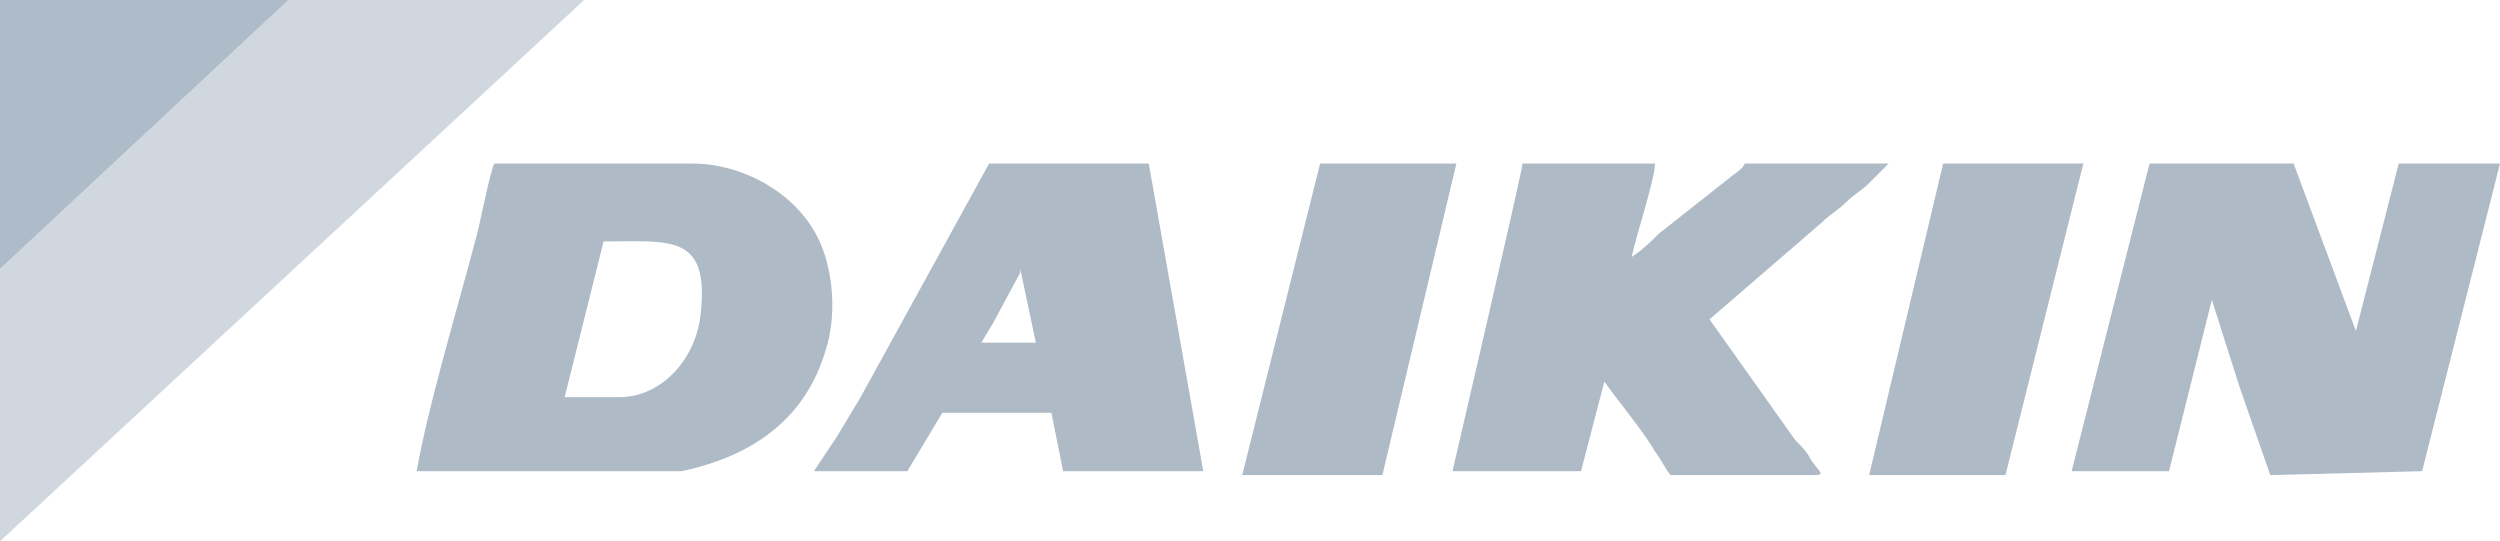 <?xml version="1.0" encoding="utf-8"?>
<!-- Generator: Adobe Illustrator 21.0.2, SVG Export Plug-In . SVG Version: 6.00 Build 0)  -->
<svg version="1.1" id="Layer_1" xmlns="http://www.w3.org/2000/svg" xmlns:xlink="http://www.w3.org/1999/xlink" x="0px" y="0px"
	 viewBox="0 0 64.2 13.9" style="enable-background:new 0 0 64.2 13.9;" xml:space="preserve">
<style type="text/css">
	.st0{fill:#D0D7DF;}
	.st1{fill:#AEBCC9;}
	.st2{fill:#AEBAC6;}
</style>
<g>
	<polygon class="st0" points="0,0 0,13.9 15,0 	"/>
	<polygon class="st1" points="0,0 0,6.9 7.4,0 	"/>
	<polygon class="st2" points="64.2,4.2 61.6,4.2 60.5,8.5 58.9,4.2 55.2,4.2 
		53.2,12.1 55.7,12.1 56.8,7.7 57.5,9.9 58.3,12.2 62.2,12.1 	
		"/>
	<path class="st2" d="M15.5,6.2C17.2,6.2,18.2,6,18,8
		c-0.1,1.2-1,2.2-2.1,2.2H14.5L15.5,6.2L15.5,6.2z M10.7,12.1
		c0.5,0,1.2,0,1.7,0H17.5C19.4,11.7,20.7,10.7,21.2,9
		C21.5,8.1,21.4,6.9,21,6.1c-0.6-1.2-2-1.9-3.2-1.9h-5.1
		c-0.1,0.1-0.4,1.7-0.5,2C11.7,8.1,11,10.4,10.7,12.1L10.7,12.1
		z"/>
	<path class="st2" d="M46.8,5.7C47,5.5,47.2,5.4,47.4,5.2
		C47.6,5,47.8,4.9,48,4.7c0.1-0.1,0.4-0.4,0.5-0.5h-3.7
		C44.8,4.3,44.5,4.5,44.5,4.5L42.6,6c-0.2,0.2-0.4,0.4-0.7,0.6
		c0.1-0.5,0.6-2,0.6-2.4h-3.4c-0.1,0.6-1.8,7.9-1.8,7.9
		c0.6,0,2.9,0,3.3,0l0.6-2.3l0,0c0.2,0.3,1.1,1.4,1.3,1.8
		c0.1,0.1,0.3,0.5,0.4,0.6h3.7c0.3,0,0.1-0.1-0.1-0.4
		c-0.1-0.2-0.2-0.3-0.4-0.5l-2.2-3.1L46.8,5.7L46.8,5.7z"/>
	<path class="st2" d="M25.2,8.8l0.3-0.5L26.2,7V6.9l0.4,1.9H25.2
		L25.2,8.8z M20.9,12.1h2.4l0.9-1.5h2.8l0.3,1.5h3.6l-1.4-7.9
		h-4.1l-1.1,2l-1.1,2l-1.1,2l-0.6,1L20.9,12.1L20.9,12.1z"/>
	<polygon class="st2" points="37.4,4.2 33.9,4.2 31.9,12.2 35.5,12.2 	"/>
	<polygon class="st2" points="53.5,4.2 49.9,4.2 48,12.2 51.5,12.2 	"/>
</g>
</svg>
